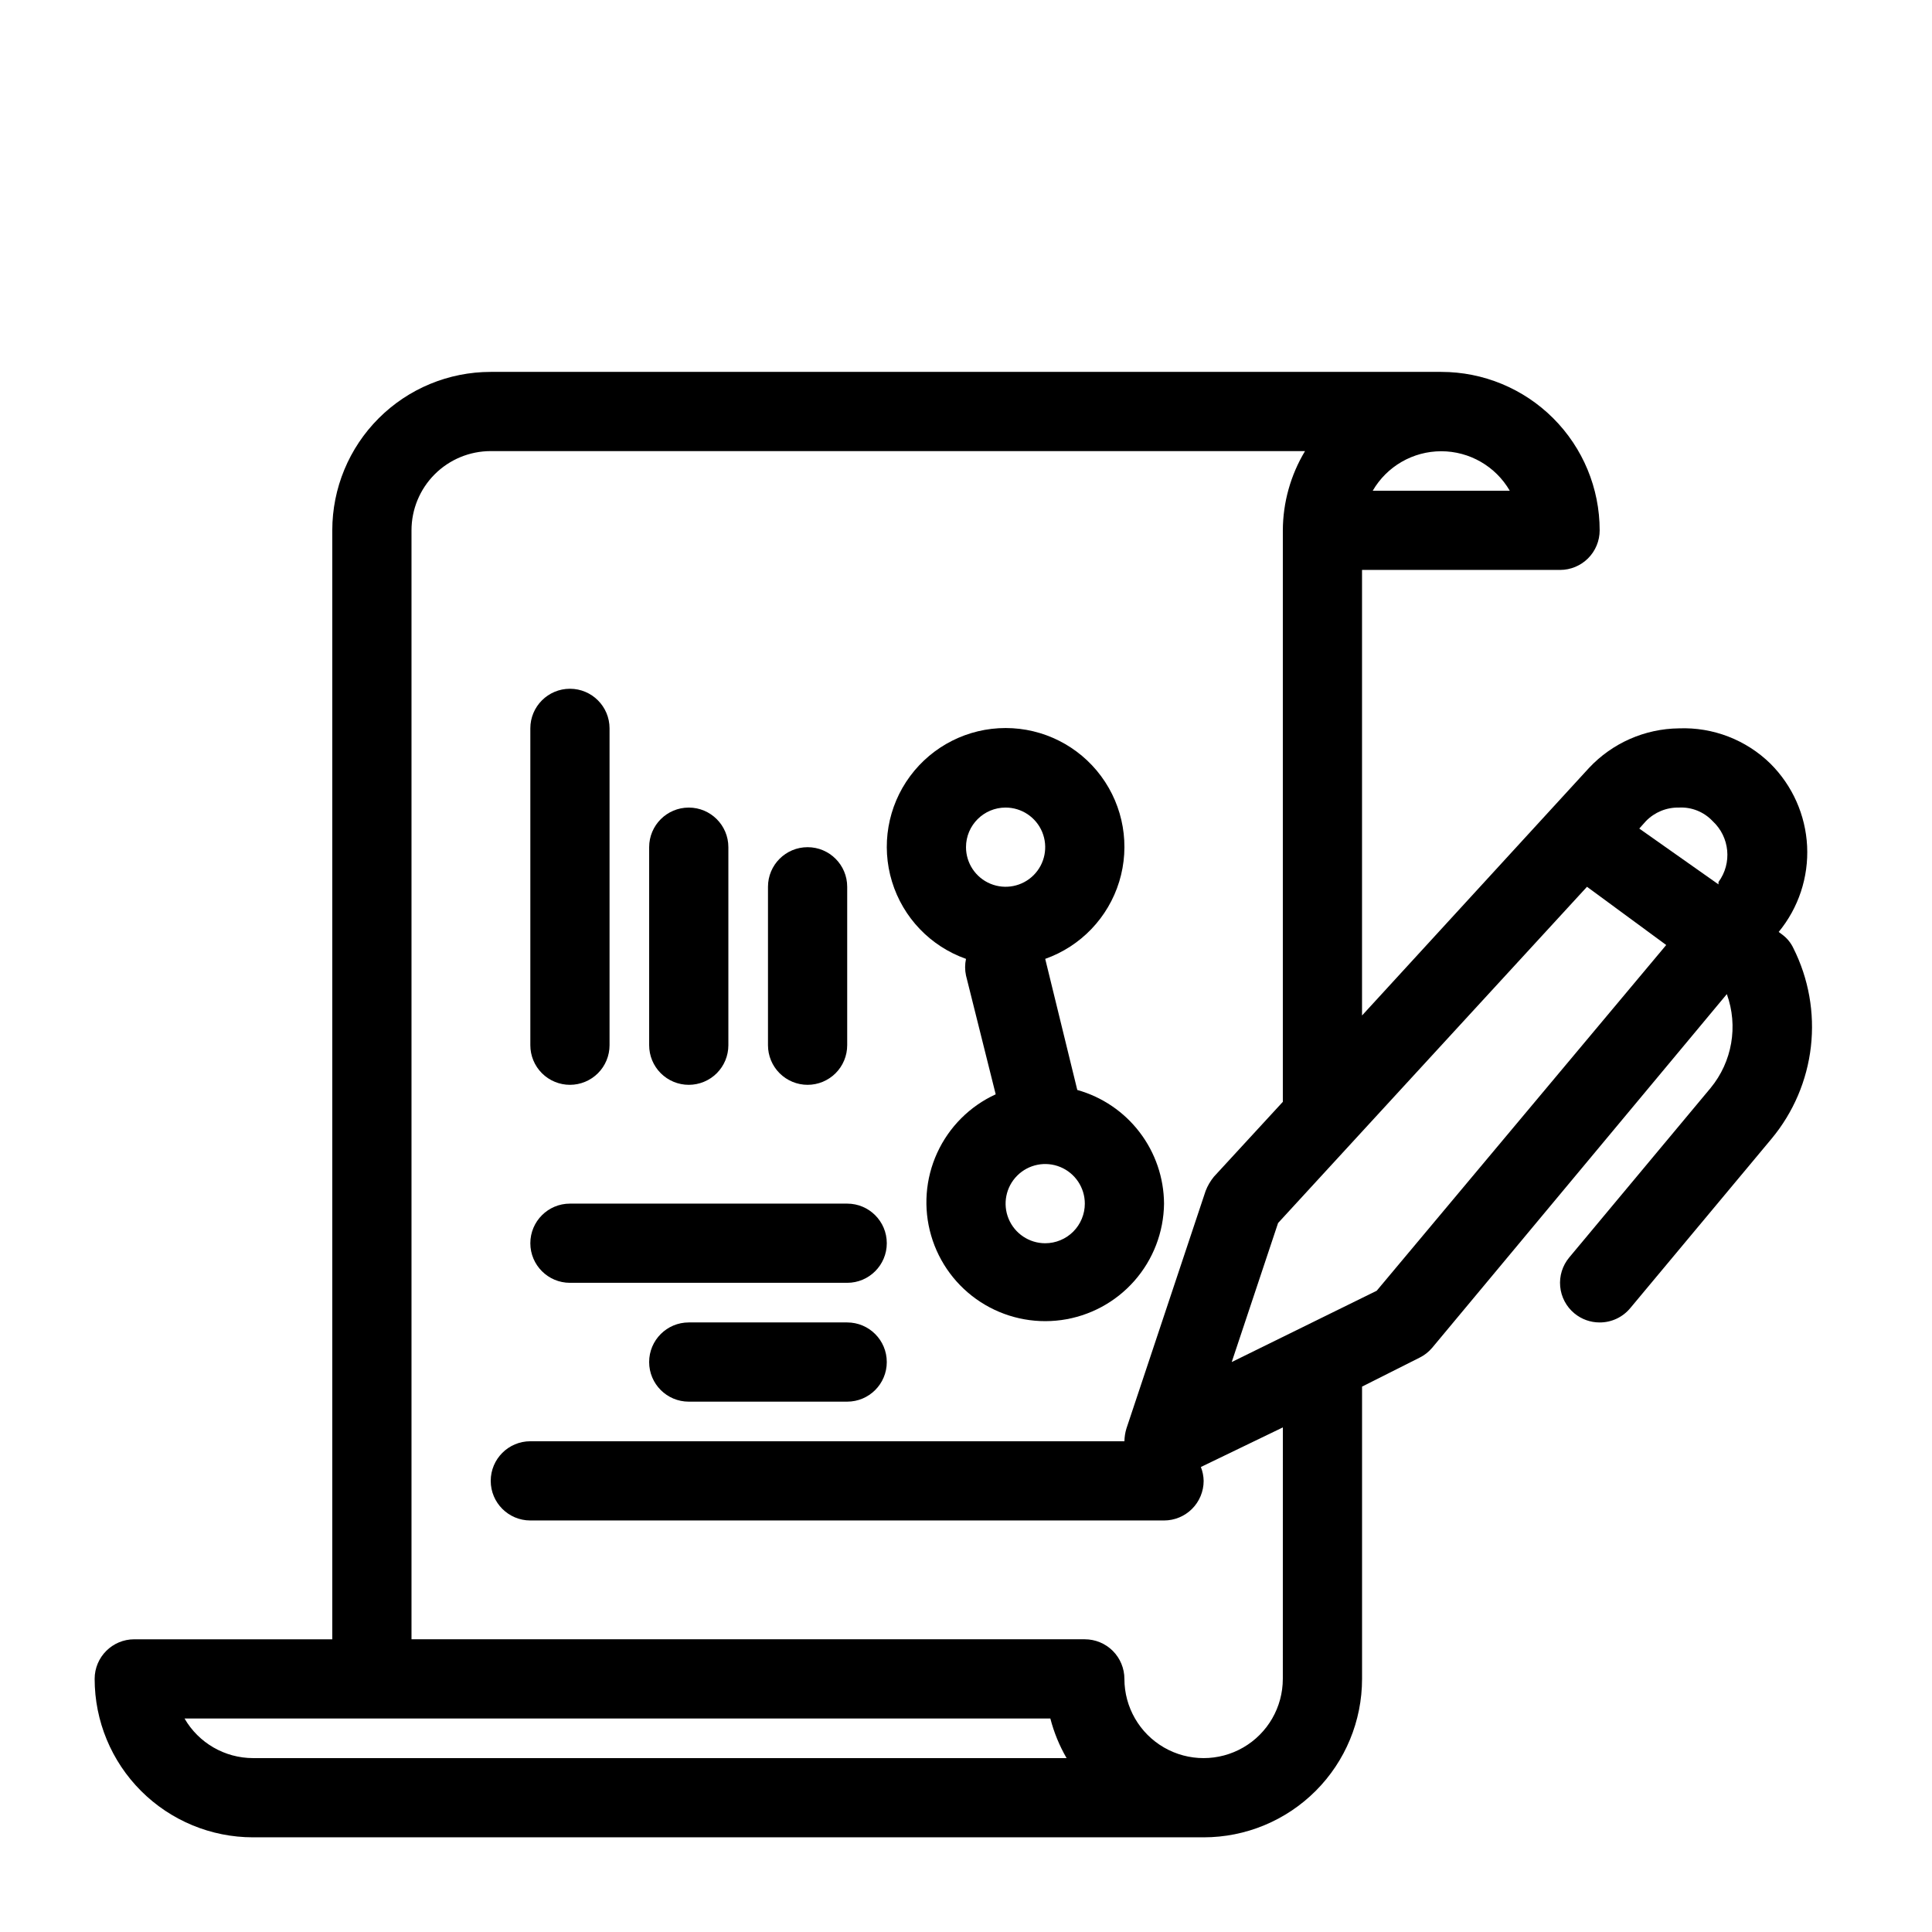 <?xml version="1.0" encoding="UTF-8"?>
<!-- Uploaded to: SVG Repo, www.svgrepo.com, Generator: SVG Repo Mixer Tools -->
<svg fill="#000000" width="800px" height="800px" version="1.1" viewBox="144 144 512 512" xmlns="http://www.w3.org/2000/svg">
 <g>
  <path d="m295.04 431.49c2.781 0 5.453-1.109 7.422-3.074 1.969-1.969 3.074-4.641 3.074-7.422v-83.969c0-5.797-4.699-10.496-10.496-10.496-5.797 0-10.496 4.699-10.496 10.496v83.969c0 2.781 1.105 5.453 3.074 7.422 1.969 1.965 4.637 3.074 7.422 3.074z"/>
  <path d="m326.53 431.49c2.781 0 5.453-1.109 7.422-3.074 1.969-1.969 3.074-4.641 3.074-7.422v-52.48c0-5.797-4.699-10.496-10.496-10.496s-10.496 4.699-10.496 10.496v52.48c0 2.781 1.105 5.453 3.074 7.422 1.969 1.965 4.637 3.074 7.422 3.074z"/>
  <path d="m358.02 431.49c2.781 0 5.453-1.109 7.422-3.074 1.969-1.969 3.074-4.641 3.074-7.422v-41.984c0-5.797-4.699-10.496-10.496-10.496s-10.496 4.699-10.496 10.496v41.984c0 2.781 1.105 5.453 3.074 7.422 1.969 1.965 4.637 3.074 7.422 3.074z"/>
  <path d="m295.04 483.96h73.473c5.797 0 10.496-4.699 10.496-10.492 0-5.797-4.699-10.496-10.496-10.496h-73.473c-5.797 0-10.496 4.699-10.496 10.496 0 5.793 4.699 10.492 10.496 10.492z"/>
  <path d="m368.51 494.46h-41.984c-5.797 0-10.496 4.699-10.496 10.496s4.699 10.496 10.496 10.496h41.984c5.797 0 10.496-4.699 10.496-10.496s-4.699-10.496-10.496-10.496z"/>
  <path d="m400 398.11c-0.312 1.453-0.312 2.957 0 4.406l7.871 31.488c-6.867 3.148-12.371 8.66-15.512 15.527-3.144 6.867-3.711 14.637-1.602 21.887 2.106 7.254 6.75 13.508 13.086 17.621 6.332 4.113 13.934 5.812 21.418 4.789 7.481-1.023 14.348-4.703 19.344-10.367 4.996-5.664 7.789-12.934 7.875-20.484-0.043-6.836-2.309-13.473-6.457-18.906-4.144-5.438-9.949-9.375-16.531-11.219l-8.5-34.742c9.41-3.328 16.688-10.922 19.613-20.473 2.922-9.547 1.141-19.914-4.797-27.941-5.938-8.027-15.328-12.762-25.312-12.762s-19.379 4.734-25.316 12.762c-5.938 8.027-7.715 18.395-4.793 27.941 2.922 9.551 10.199 17.145 19.613 20.473zm20.992 75.363c-4.246 0-8.074-2.559-9.699-6.481-1.625-3.922-0.727-8.438 2.277-11.438 3-3.004 7.516-3.902 11.438-2.277 3.922 1.625 6.481 5.453 6.481 9.699 0 2.781-1.109 5.453-3.074 7.422-1.969 1.965-4.641 3.074-7.422 3.074zm-10.496-115.46c4.242 0 8.07 2.555 9.695 6.477 1.625 3.922 0.727 8.438-2.273 11.441-3.004 3-7.519 3.898-11.441 2.273-3.922-1.625-6.477-5.453-6.477-9.695 0-5.797 4.699-10.496 10.496-10.496z"/>
  <path d="m616.21 391.6-0.84-0.629h0.004c5.25-6.375 7.938-14.48 7.531-22.73-0.41-8.25-3.883-16.051-9.738-21.879-6.453-6.312-15.223-9.691-24.246-9.34-9.039 0.105-17.645 3.894-23.824 10.496l-60.145 65.598v-118.08h52.48c2.785 0 5.453-1.105 7.422-3.074s3.074-4.641 3.074-7.422c0-11.137-4.422-21.816-12.297-29.688-7.871-7.875-18.551-12.297-29.688-12.297h-251.9c-11.137 0-21.816 4.422-29.688 12.297-7.875 7.871-12.297 18.551-12.297 29.688v293.89h-52.48c-5.797 0-10.496 4.699-10.496 10.496 0 11.137 4.422 21.816 12.297 29.688 7.875 7.875 18.551 12.297 29.688 12.297h251.91c11.133 0 21.812-4.422 29.684-12.297 7.875-7.871 12.297-18.551 12.297-29.688v-77.461l15.219-7.66h0.004c1.285-0.637 2.43-1.527 3.356-2.625l78.09-93.73h0.004c3.055 8.473 1.422 17.926-4.305 24.879l-37.473 44.922c-1.785 2.141-2.644 4.906-2.387 7.684 0.258 2.773 1.605 5.336 3.754 7.113 1.887 1.566 4.266 2.422 6.715 2.414 3.125 0.008 6.086-1.379 8.082-3.777l37.473-44.922c5.769-6.941 9.387-15.414 10.414-24.383 1.023-8.969-0.59-18.039-4.641-26.105-0.684-1.465-1.734-2.727-3.047-3.672zm-27.289-33.586c3.356-0.18 6.617 1.125 8.922 3.566 4.566 4.199 5.246 11.164 1.574 16.164v0.629l-20.992-14.797 1.785-1.996c2.289-2.34 5.441-3.633 8.711-3.566zm-45.238-83.969h-35.895c3.754-6.477 10.672-10.461 18.156-10.461s14.406 3.984 18.16 10.461zm-332.62 335.87c-7.492-0.008-14.414-4.008-18.16-10.496h229.45c0.953 3.68 2.398 7.211 4.305 10.496zm272.9-20.992h-0.004c0 7.5-4 14.43-10.492 18.18-6.496 3.75-14.5 3.75-20.992 0-6.496-3.75-10.496-10.68-10.496-18.18 0-2.781-1.109-5.453-3.074-7.422-1.969-1.969-4.641-3.074-7.422-3.074h-178.43v-293.89c0-5.566 2.211-10.906 6.148-14.844s9.277-6.148 14.844-6.148h215.8c-3.816 6.34-5.848 13.594-5.879 20.992v151.46l-18.262 19.836c-0.93 1.137-1.676 2.41-2.203 3.781l-20.992 62.977c-0.328 1.09-0.504 2.219-0.523 3.356h-157.44c-5.797 0-10.496 4.699-10.496 10.496 0 5.797 4.699 10.496 10.496 10.496h167.94c2.781 0 5.453-1.105 7.422-3.074 1.965-1.969 3.074-4.637 3.074-7.422-0.023-1.258-0.273-2.5-0.738-3.672l21.727-10.496zm24.875-102.86-38.418 18.891 12.281-36.84 81.871-89.109 20.992 15.43z"/>
 </g>
</svg>
